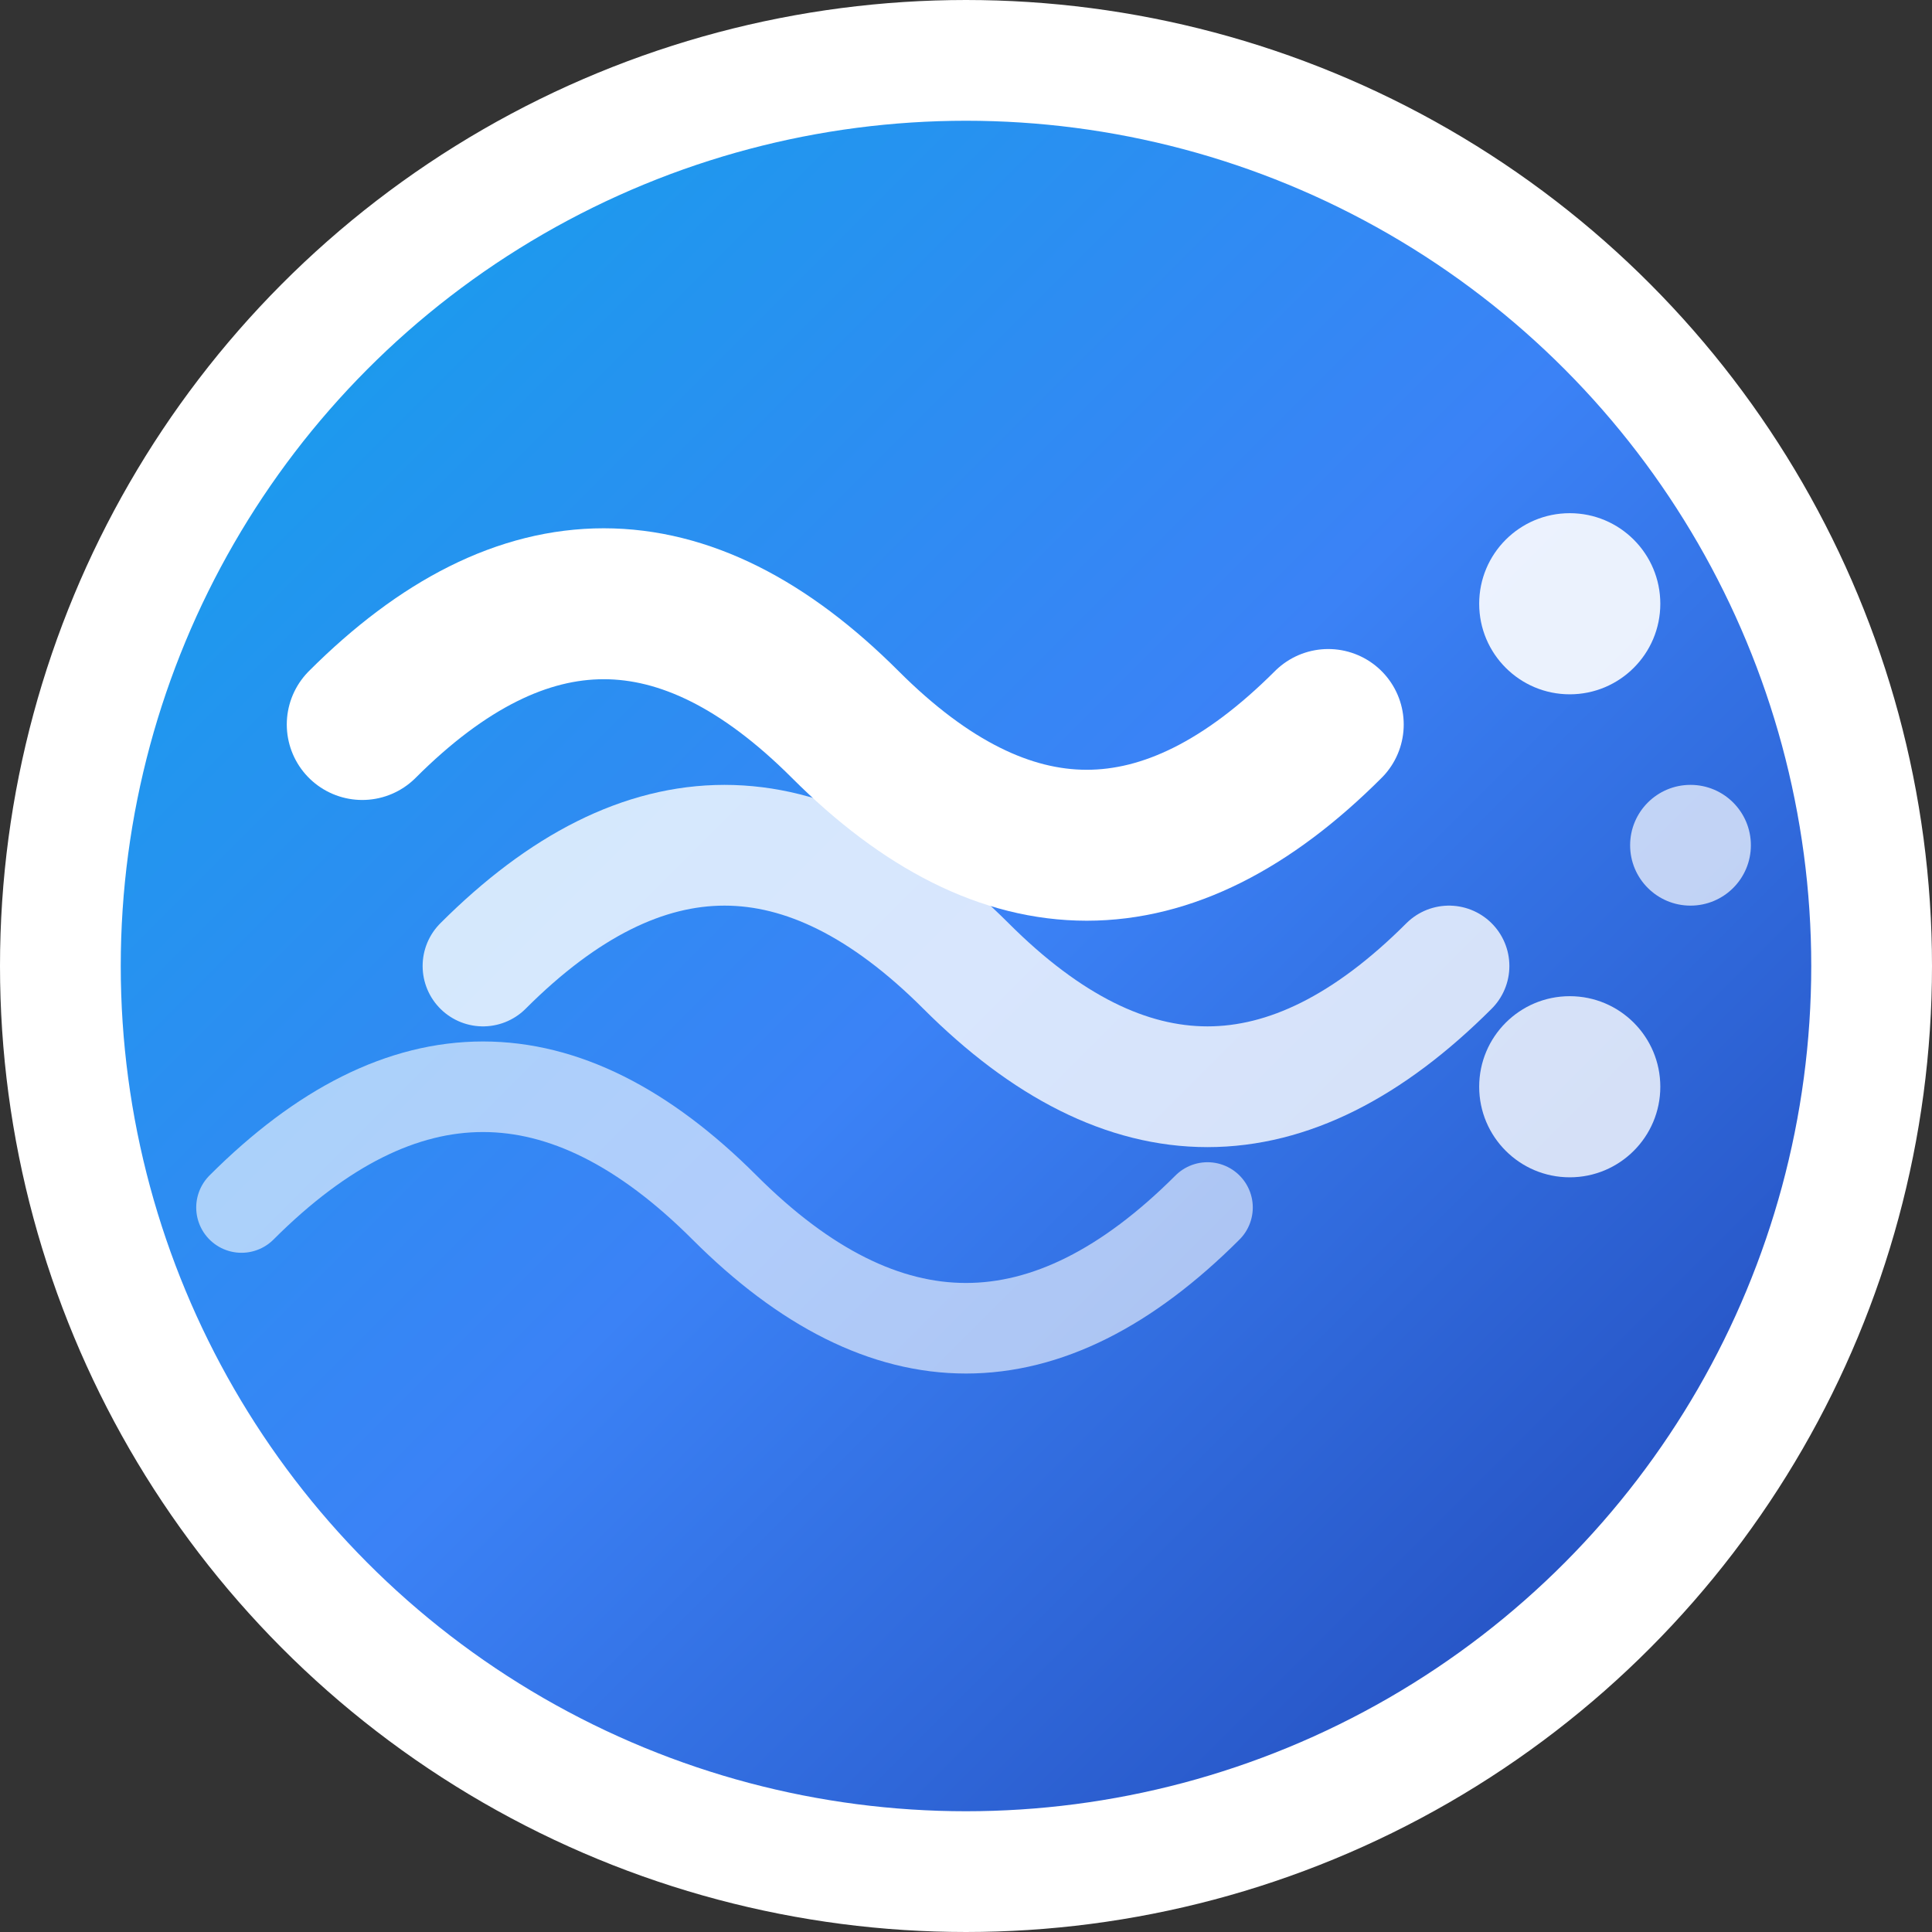 
<svg xmlns="http://www.w3.org/2000/svg" viewBox="0 0 32 32" fill="none">
  <rect x="0" y="0" width="32" height="32" fill="#333333" stroke="none"/>
  <defs>
    <linearGradient id="oceanGradient" x1="0%" y1="0%" x2="100%" y2="100%">
      <stop offset="0%" style="stop-color:#0ea5e9;stop-opacity:1" />
      <stop offset="50%" style="stop-color:#3b82f6;stop-opacity:1" />
      <stop offset="100%" style="stop-color:#1e40af;stop-opacity:1" />
    </linearGradient>
  </defs>
  
  <!-- Background circle -->
  <circle cx="16" cy="16" r="15" fill="url(#oceanGradient)" stroke="#ffffff" stroke-width="2"/>
  
  <!-- Wave patterns representing ocean flow -->
  <path d="M6 12 Q10 8 14 12 T22 12" stroke="white" stroke-width="2.5" fill="none" stroke-linecap="round"/>
  <path d="M8 16 Q12 12 16 16 T24 16" stroke="white" stroke-width="2" fill="none" stroke-linecap="round" opacity="0.8"/>
  <path d="M4 20 Q8 16 12 20 T20 20" stroke="white" stroke-width="1.5" fill="none" stroke-linecap="round" opacity="0.6"/>
  
  <!-- Small dots representing movement/flow -->
  <circle cx="26" cy="10" r="1.5" fill="white" opacity="0.9"/>
  <circle cx="28" cy="14" r="1" fill="white" opacity="0.7"/>
  <circle cx="26" cy="18" r="1.5" fill="white" opacity="0.8"/>
</svg>
